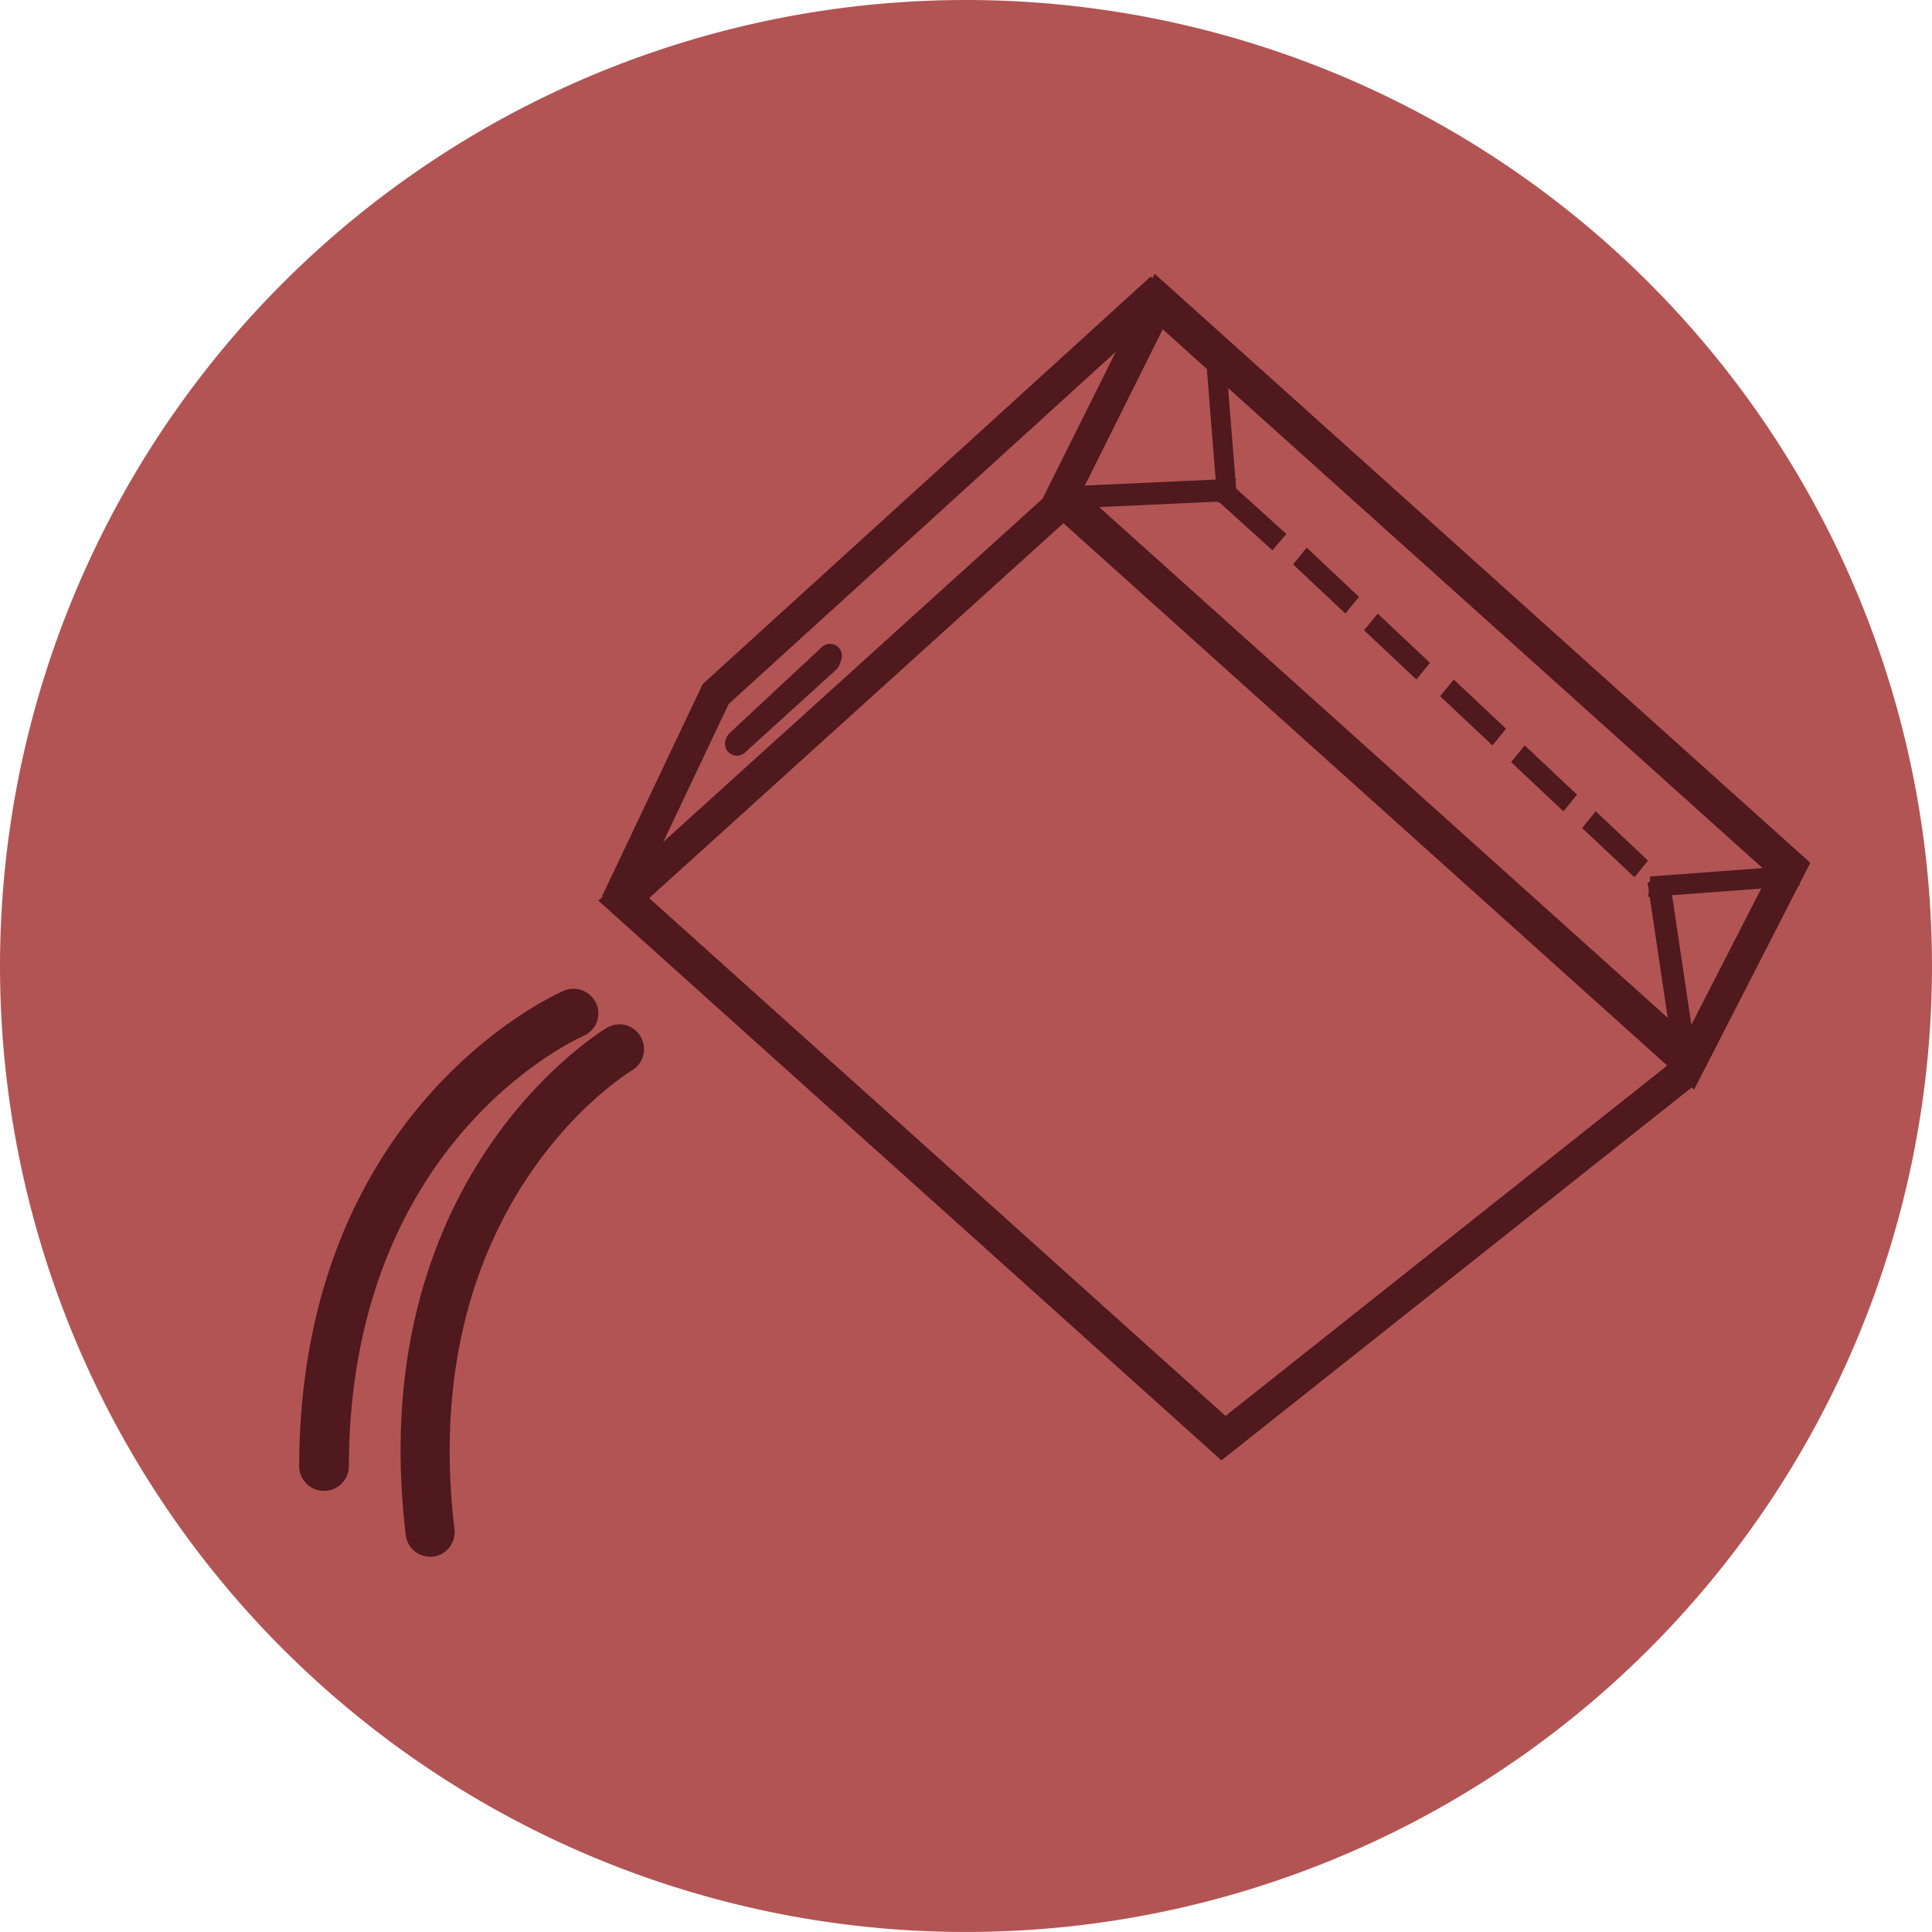 <svg xmlns="http://www.w3.org/2000/svg" width="133.355" height="133.355" viewBox="0 0 133.355 133.355"><defs><style>.a{fill:#b25454;}.b{fill:#4f191d;}</style></defs><g transform="translate(-19 -775.956)"><path class="a" d="M133.355,66.678A66.677,66.677,0,1,1,66.677,0a66.677,66.677,0,0,1,66.677,66.678" transform="translate(19 775.956)"/><g transform="translate(60.302 794.857)"><path class="b" d="M43.007,81.9h0L0,43.267l.3-.275-.049-.021L7.2,28.319,38.131.18l.109.136L38.4,0,83.653,40.654l-.731,1.425-.016.155-.066.005L75.629,56.314l-.166-.149L43.007,81.9ZM32.1,17.213,3.507,43.09,43.29,78.831,73.777,54.65ZM80.262,42.431h0l-6.152.458,1.333,8.947,4.819-9.4ZM42.732,15.725h0l-8.164.374L73.812,51.354,72.567,43l-.106.008.045-.417-.085-.57.151-.053.039-.37,1.276-.1L73.9,41.5v0l6.458-.481L43.467,7.881l.5,6.256.051,0-.037.176.04.507,3.466,3.133-.959,1.131L42.85,15.76l-.113.031ZM35.716,5.381,8.994,29.691,4.481,39.212,30.662,15.52Zm3.238-1.554L33.581,14.613,42.61,14.2,42,6.568,38.954,3.827Z" transform="translate(0 0)"/><path class="b" d="M3.61,4.55,4.55,3.4.939,0,0,1.154Z" transform="translate(63.002 32.551)"/><path class="b" d="M3.612,4.55,4.55,3.4.939,0,0,1.154Z" transform="translate(67.903 37.101)"/><path class="b" d="M3.611,4.55,4.55,3.4.938,0,0,1.154Z" transform="translate(58.102 28.001)"/><path class="b" d="M3.612,4.55,4.55,3.395.94,0,0,1.154Z" transform="translate(47.952 18.901)"/><path class="b" d="M3.611,4.55,4.55,3.4.939,0,0,1.154Z" transform="translate(52.852 23.451)"/><path class="b" d="M6.618.268.339,6.12a1.066,1.066,0,0,0-.269.4.827.827,0,0,0,1.353.921L7.633,1.8a1.068,1.068,0,0,0,.3-.464L8,1.125A.825.825,0,0,0,6.618.268" transform="translate(8.75 25.551)"/></g><path class="b" d="M1.715,34.651h0A1.706,1.706,0,0,1,0,32.95C.06,8.334,17.5.467,18.245.143a1.724,1.724,0,0,1,2.261.871,1.69,1.69,0,0,1-.876,2.234c-.659.291-16.145,7.38-16.2,29.71a1.706,1.706,0,0,1-1.715,1.693" transform="translate(39.651 844.209)"/><path class="b" d="M2.034,36.751A1.7,1.7,0,0,1,.355,35.246C-2.574,10.632,13.555.652,14.243.239a1.686,1.686,0,0,1,2.32.6,1.719,1.719,0,0,1-.587,2.341c-.62.376-14.916,9.343-12.259,31.663a1.707,1.707,0,0,1-1.479,1.9,1.787,1.787,0,0,1-.2.012" transform="translate(46.651 846.659)"/></g></svg>